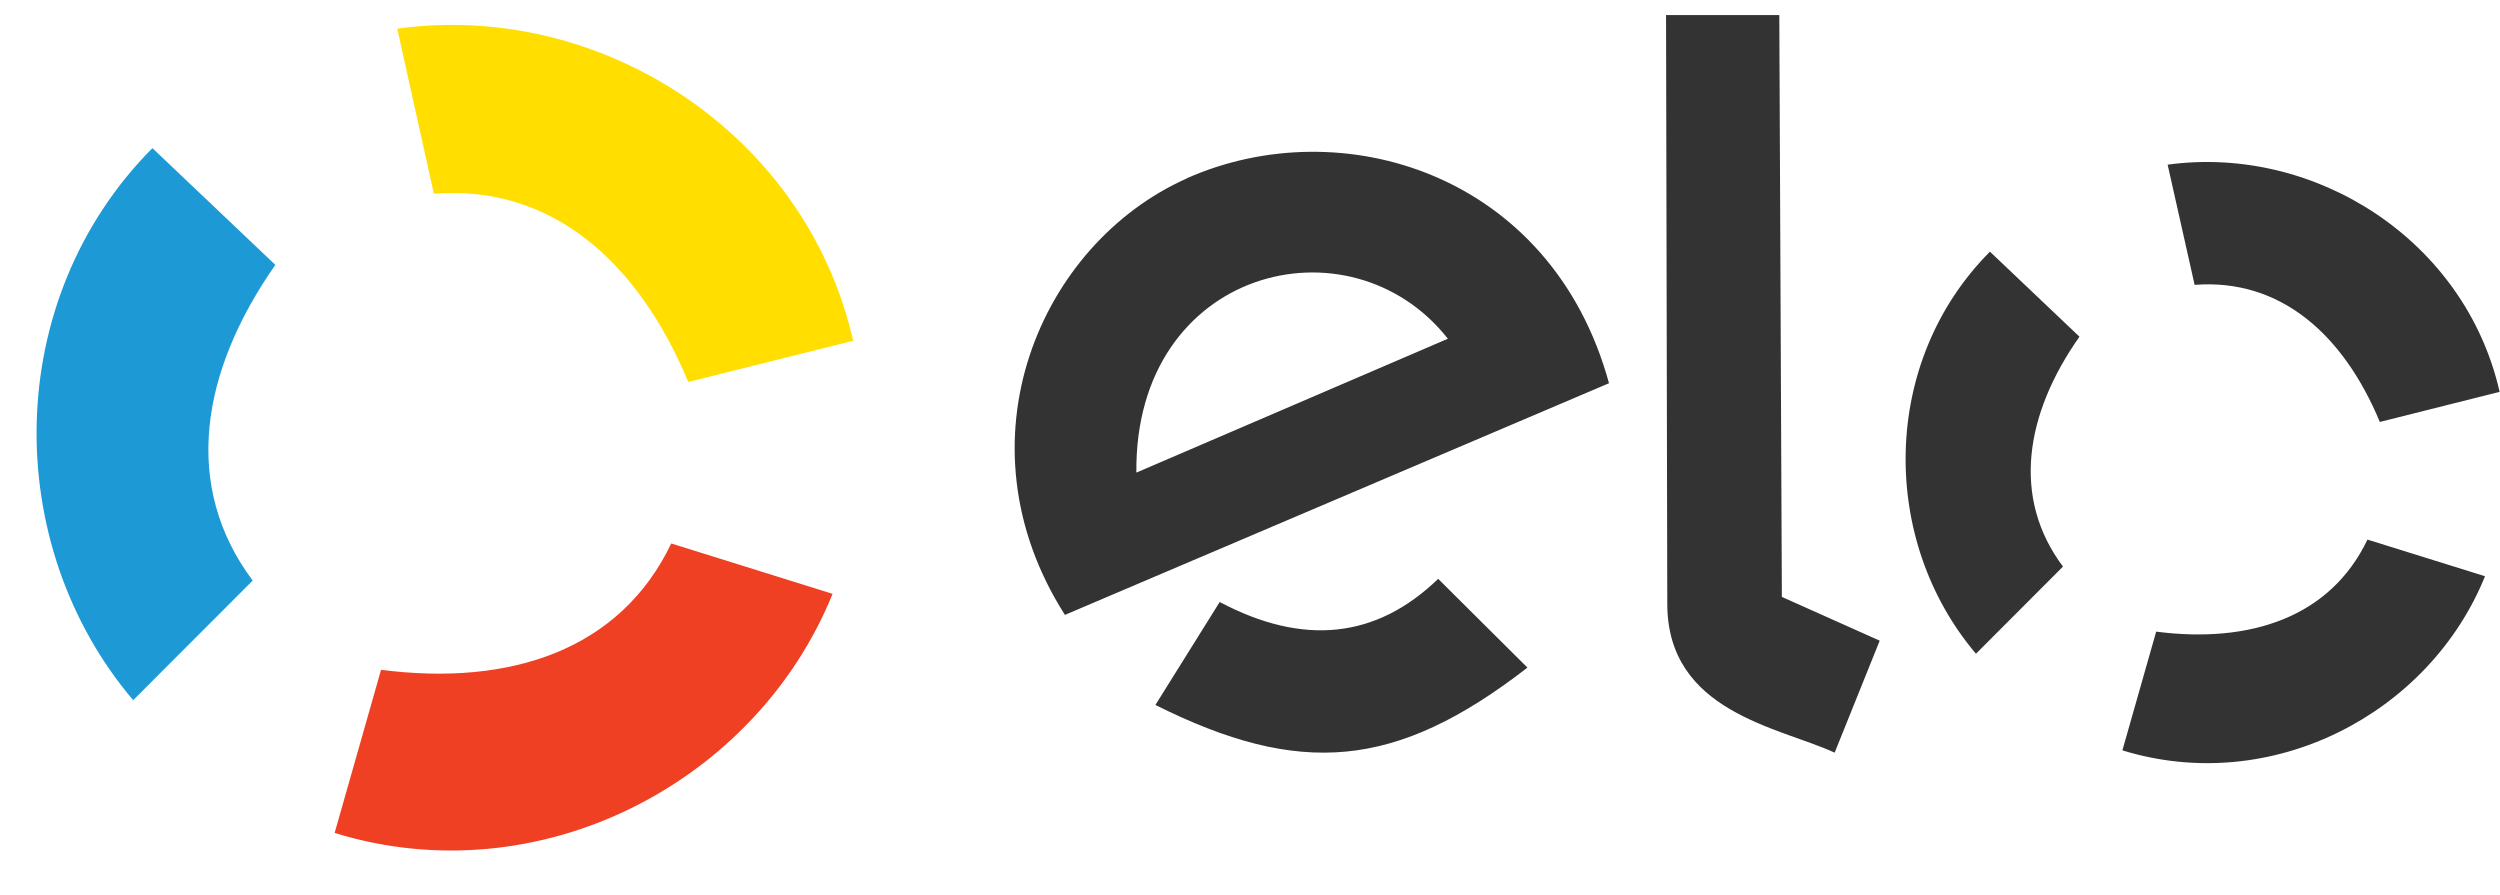 <?xml version="1.0" encoding="UTF-8"?><svg xmlns="http://www.w3.org/2000/svg" xmlns:xlink="http://www.w3.org/1999/xlink" height="33.3" preserveAspectRatio="xMidYMid meet" version="1.0" viewBox="190.1 13.9 93.0 33.3" width="93.0" zoomAndPan="magnify">
 <g id="change1_1"><path d="m243.6 35.433c-2.3 2.223-5.014 2.51-8.127 0.862l-2.392 3.83c5.367 2.68 8.94 2.407 13.84-1.39zm-9.357-14.892c-5.444 2.426-8.642 9.78-4.528 16.233l20.24-8.618c-2.14-7.813-9.967-10.188-15.728-7.613zm-1.87 10.94c-0.077-7.606 7.952-9.6 11.588-4.98zm19.704-17.02l0.046 21.882c-0.012 4.056 4.18 4.608 6.226 5.556l1.676-4.166-3.64-1.628-0.095-21.644zm19.663 10.036c3.19-0.245 5.533 1.84 6.89 5.1l4.456-1.12c-1.283-5.646-6.865-9.2-12.35-8.452zm6.43 9.476c-1.38 2.886-4.355 3.875-7.86 3.424l-1.257 4.416c5.533 1.708 11.413-1.345 13.49-6.477zm-11.327 1.004c-1.917-2.56-1.41-5.674 0.613-8.552l-3.33-3.163c-4.08 4.1-4.103 10.734-0.52 14.957z" fill="#333"/></g>
 <g id="change2_1"><path d="m206.24 21.105c4.38-0.337 7.598 2.526 9.464 7.003l6.134-1.533c-1.763-7.753-9.427-12.655-16.96-11.608z" fill="#ffde00"/></g>
 <g id="change3_1"><path d="m215.07 34.117c-1.895 3.962-5.98 5.32-10.795 4.7l-1.727 6.068c7.597 2.346 15.67-1.846 18.524-8.894z" fill="#ef4023"/></g>
 <g id="change4_1"><path d="m199.5 35.497c-2.63-3.518-1.94-7.768 0.843-11.743l-4.574-4.344c-5.603 5.643-5.635 14.74-0.715 20.537z" fill="#1d9ad6"/></g>
</svg>